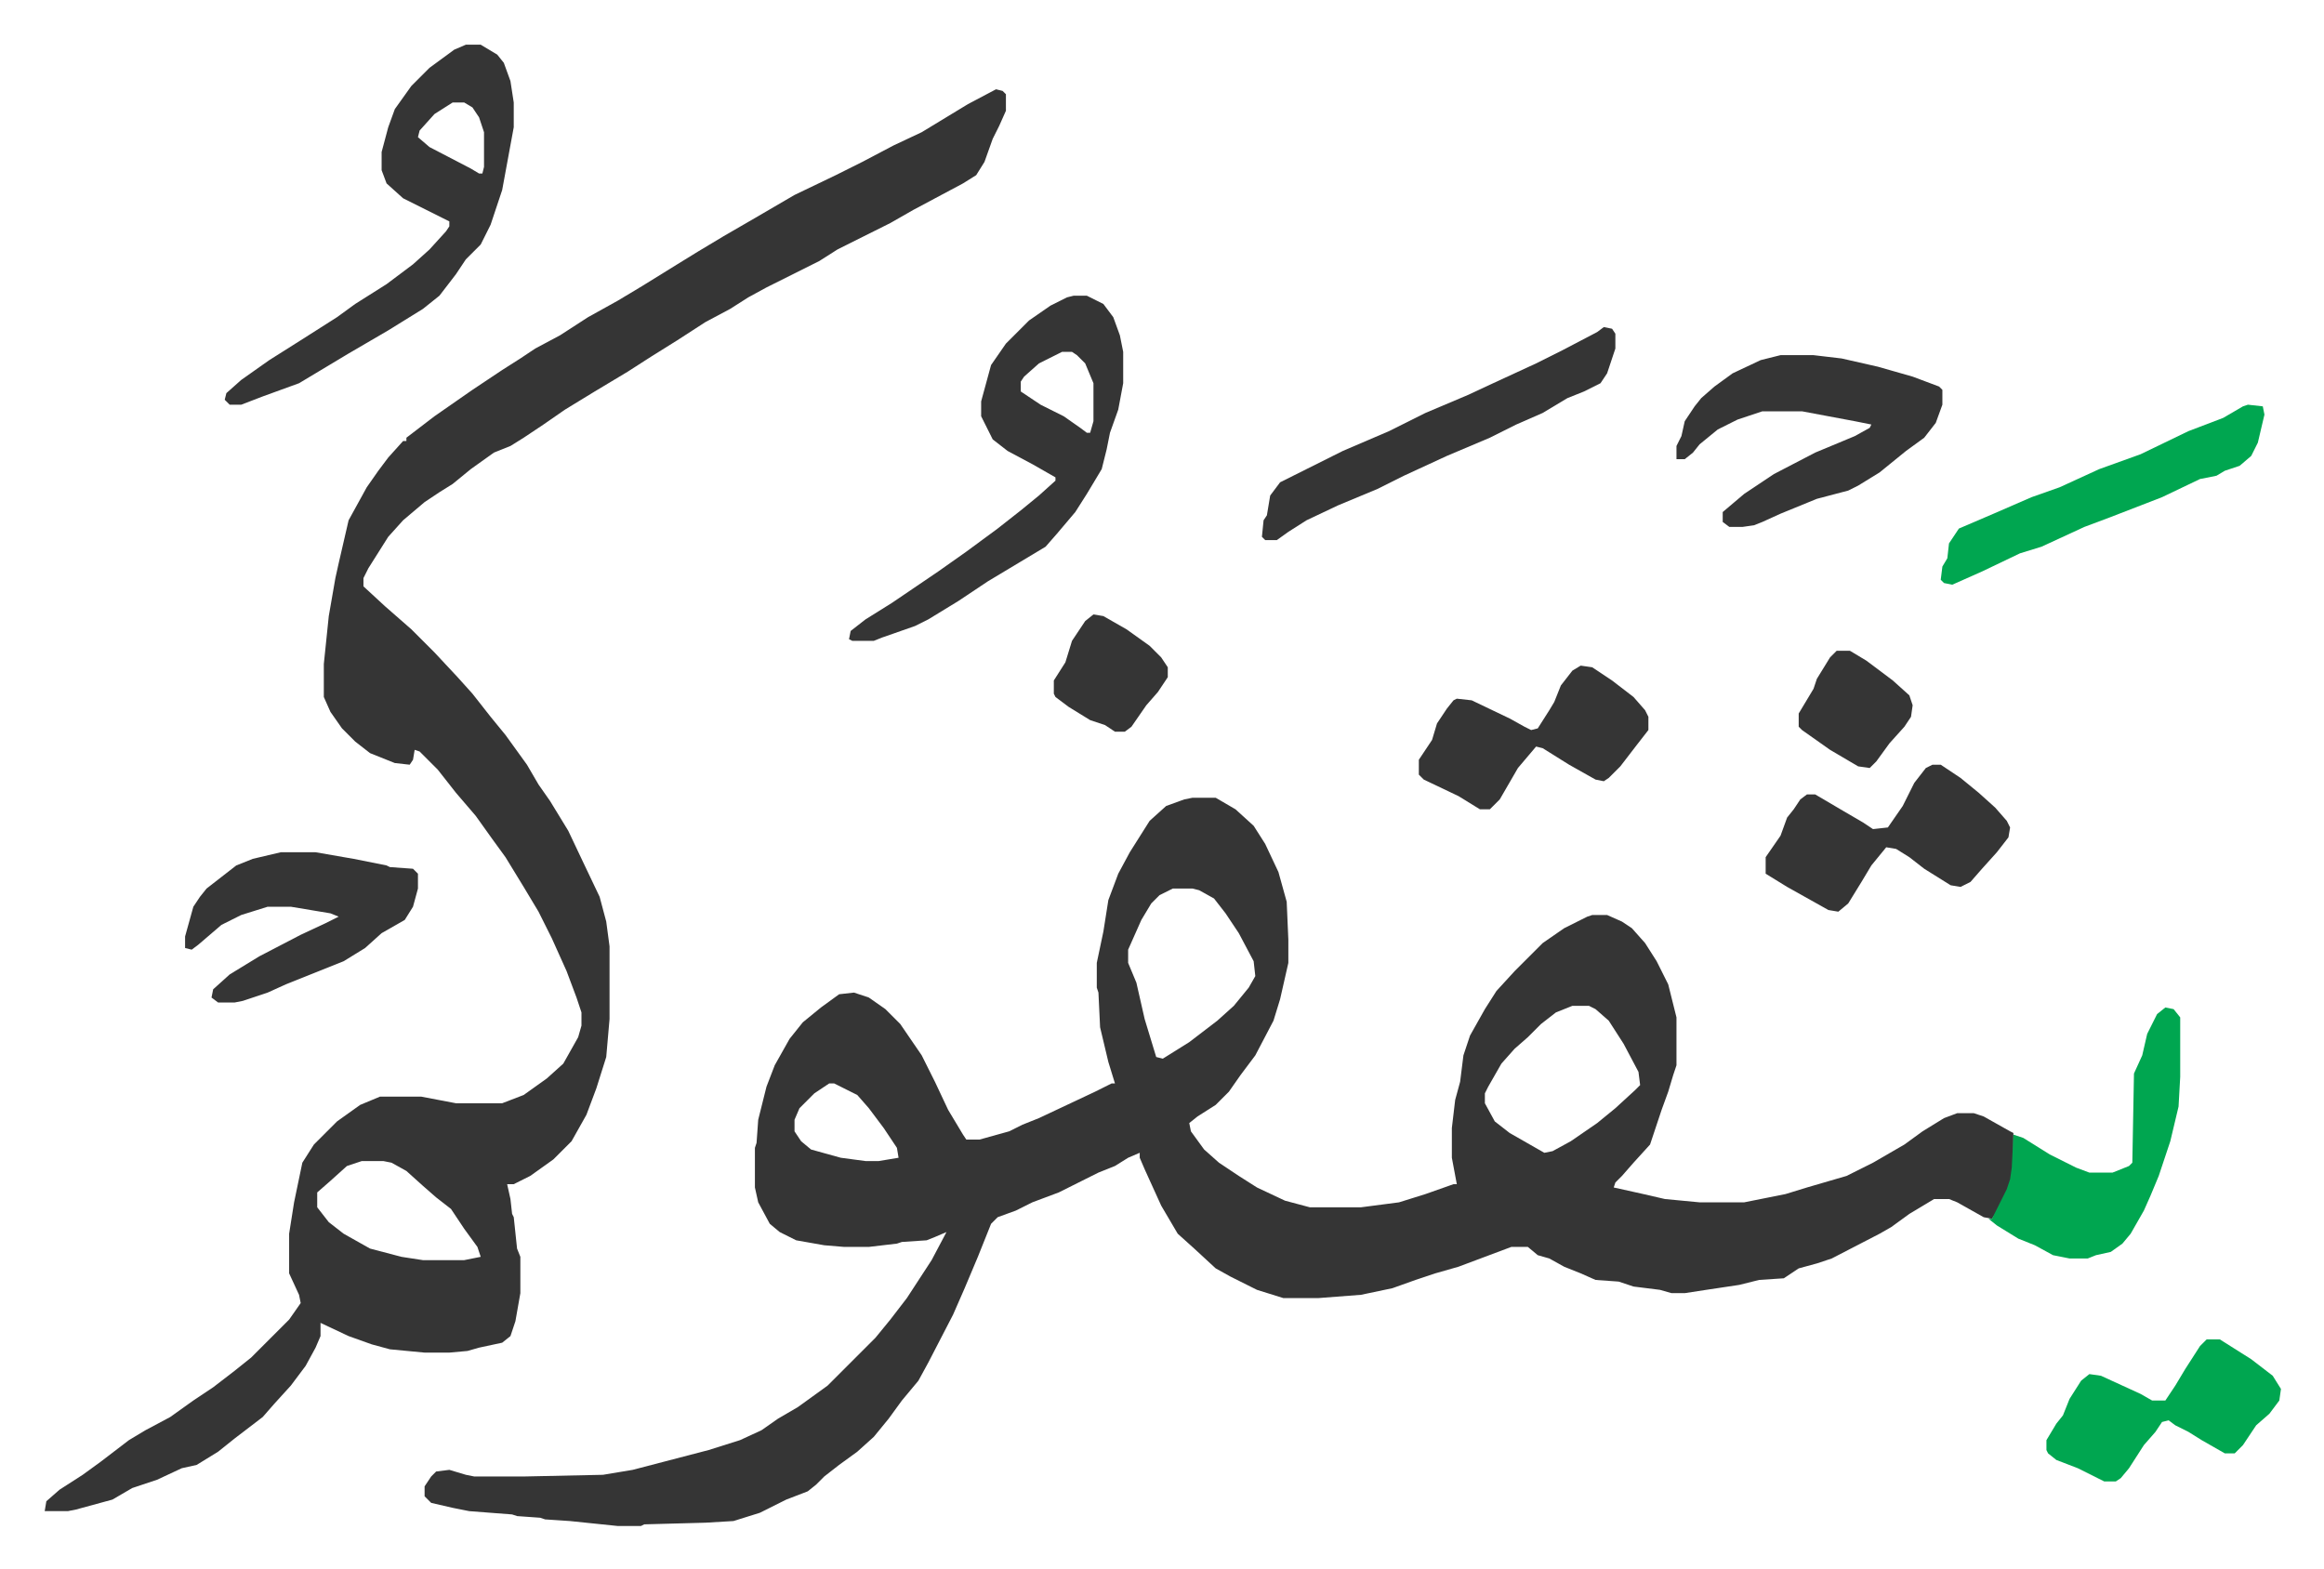 <svg xmlns="http://www.w3.org/2000/svg" role="img" viewBox="-27.06 200.94 1407.12 950.12"><path fill="#353535" id="rule_normal" d="M695 684h14l12 7 11 10 7 11 8 17 5 18 1 23v14l-5 22-4 13-11 21-9 12-7 10-8 8-11 7-5 4 1 5 8 11 9 8 12 8 11 7 17 8 15 4h31l23-3 16-5 17-6h2l-3-16v-18l2-17 3-11 2-16 4-12 9-16 7-11 11-12 17-17 13-9 14-7 3-1h9l9 4 6 4 8 9 7 11 7 14 5 20v29l-2 6-3 10-4 11-7 21-10 11-7 8-4 4-1 3 18 4 13 3 21 2h27l25-5 13-4 24-7 16-8 19-11 11-8 13-8 8-3h10l6 2 16 9 2 1v21l-2 10-5 12-6 9-5-1-16-9-5-2h-9l-15 9-11 8-7 4-29 15-9 3-11 3-9 6-15 1-12 3-20 3-13 2h-8l-7-2-16-2-9-3-14-1-9-4-10-4-9-5-7-2-6-5h-10l-16 6-16 6-14 4-12 4-14 5-19 4-26 2h-21l-16-5-16-8-9-5-13-12-10-9-10-17-10-22-3-7v-3l-7 3-8 5-10 4-8 4-16 8-16 6-10 5-11 4-4 4-8 20-8 19-7 16-15 29-6 11-10 12-8 11-9 11-10 9-11 8-9 7-5 5-5 4-13 5-16 8-16 5-17 1-37 1-2 1h-14l-29-3-15-1-3-1-14-1-3-1-26-2-10-2-13-3-4-4v-6l4-6 3-3 8-1 10 3 5 1h31l47-1 18-3 23-6 23-6 19-6 13-6 10-7 12-7 18-13 29-29 9-11 10-13 15-23 9-17-7 3-5 2-15 1-3 1-17 2h-15l-12-1-17-3-10-5-6-5-7-13-2-9v-24l1-3 1-14 5-20 5-13 9-16 8-10 11-9 11-8 9-1 9 3 10 7 9 9 13 19 8 16 8 17 9 15 2 3h8l18-5 8-4 10-4 34-16 10-5h2l-4-13-5-21-1-21-1-3v-15l4-19 3-19 6-16 7-13 12-19 10-9 11-4zm-12 55l-8 4-5 5-6 10-8 18v8l5 12 5 22 7 23 4 1 16-10 17-13 10-9 9-11 4-7-1-9-9-17-8-12-7-9-9-5-4-1zm242 71l-10 4-9 7-8 8-8 7-8 9-8 14-2 4v6l6 11 9 7 21 12 5-1 11-6 16-11 11-9 12-11 3-3-1-8-9-17-9-14-8-7-4-2zm-450 47l-9 6-9 9-3 7v7l4 6 6 5 18 5 15 2h8l12-2-1-6-8-12-9-12-7-8-14-7zm101-602l4 1 2 2v10l-4 9-4 8-5 14-5 8-8 5-30 16-14 8-32 16-11 7-16 8-16 8-11 6-11 7-15 8-17 11-16 10-14 9-20 12-18 11-13 9-12 8-8 5-10 4-14 10-11 9-8 5-9 6-13 11-9 10-12 19-3 6v5l13 12 8 7 8 7 9 9 5 5 14 15 9 10 11 14 9 11 13 18 7 12 7 10 11 18 9 19 10 21 4 15 2 15v44l-2 23-6 19-6 16-9 16-11 11-14 10-10 5h-4l2 9 1 9 1 2 2 19 2 5v22l-3 17-3 9-5 4-14 3-7 2-11 1h-15l-21-2-11-3-14-5-17-8v8l-3 7-6 11-9 12-10 11-7 8-17 13-10 8-13 8-9 2-15 7-15 5-12 7-22 6-5 1H0l1-6 8-7 14-9 11-8 17-13 10-6 15-8 14-10 12-8 13-10 10-8 8-8 5-5 10-10 7-10-1-5-6-13v-24l3-19 5-24 7-11 14-14 14-10 12-5h25l21 4h28l13-5 14-10 10-9 9-16 2-7v-8l-3-9-6-16-9-20-8-16-9-15-11-18-8-11-10-14-12-14-11-14-11-11-3-1-1 6-2 3-9-1-15-6-9-7-8-8-7-10-4-9v-20l3-29 4-23 2-9 6-26 11-20 7-10 6-8 9-10h2v-2l17-13 23-16 18-12 11-7 9-6 15-8 17-11 18-10 15-9 21-13 13-8 15-9 19-11 24-14 25-12 16-8 19-10 17-8 28-17zM192 904l-9 3-10 9-8 7v9l7 9 9 7 16 9 19 5 13 2h25l10-2-2-6-8-11-8-12-9-7-8-7-10-9-9-5-5-1zm63-676h9l10 6 4 5 4 11 2 13v15l-7 38-7 21-6 12-9 9-6 9-10 13-10 8-21 13-24 14-20 12-10 6-22 8-13 5h-7l-3-3 1-4 9-8 17-12 19-12 22-14 11-8 19-12 16-12 10-9 10-11 2-3v-3l-16-8-12-6-10-9-3-8v-11l4-15 4-11 10-14 11-11 15-11zm-8 35l-11 7-9 10-1 4 7 6 25 13 5 3h2l1-4v-21l-3-9-4-6-5-3zm376 117h8l10 5 6 8 4 11 2 10v19l-3 16-5 14-2 10-3 12-9 15-7 11-11 13-7 8-15 9-20 12-18 12-18 11-8 4-20 7-5 2h-13l-2-1 1-5 9-7 16-10 28-19 17-12 19-14 14-11 11-9 10-9v-2l-14-8-15-8-9-7-7-14v-9l6-22 9-13 14-14 13-9 10-5zm-7 34l-14 7-9 8-2 3v6l12 8 14 7 10 7 4 3h2l2-7v-23l-5-12-5-5-3-2zm435 2h20l17 2 22 5 21 6 16 6 2 2v9l-4 11-7 9-11 8-16 13-13 8-6 3-19 5-22 9-11 5-5 2-7 1h-8l-4-3v-6l13-11 18-12 25-13 24-10 9-5 1-2-10-2-32-6h-24l-15 5-12 6-11 9-4 5-5 4h-5v-8l3-6 2-9 6-9 4-5 8-7 11-8 17-8z"/><path fill="#00a650" id="rule_idgham_with_ghunnah" d="M1284 811l5 1 4 5v36l-1 18-5 21-7 21-5 12-4 9-8 14-5 6-7 5-9 2-5 2h-11l-10-2-11-6-10-4-13-8-5-4h2l2-4 7-14 2-6 1-7 1-20 6 2 16 10 16 8 8 3h14l10-4 2-2 1-54 5-11 3-13 6-12z"/><path fill="#353535" id="rule_normal" d="M143 717h21l23 4 20 4 2 1 14 1 3 3v9l-3 11-5 8-14 8-10 9-13 8-15 6-10 4-10 4-11 5-15 5-5 1h-10l-4-3 1-5 10-9 18-11 25-13 15-7 8-4-5-2-24-4h-14l-16 5-12 6-14 12-4 3-4-1v-7l5-18 4-6 4-5 9-7 9-7 10-4zm1000-53h5l12 8 11 9 10 9 7 8 2 4-1 6-7 9-9 10-7 8-6 3-6-1-16-10-9-7-8-5-6-1-9 11-6 10-8 13-6 5-6-1-25-14-13-8v-10l9-13 4-11 4-5 4-6 4-3h5l17 10 12 7 6 4 9-1 9-13 7-14 7-9zM944 399l5 1 2 3v9l-5 15-4 6-10 5-10 4-15 9-16 7-16 8-26 11-26 12-16 8-24 10-19 9-11 7-7 5h-7l-2-2 1-10 2-3 2-12 6-8 16-8 22-11 28-12 22-11 26-11 15-7 26-12 16-8 21-11zm-14 205l7 1 12 8 13 10 7 8 2 4v8l-7 9-10 13-7 7-3 2-5-1-16-9-16-10-4-1-11 13-11 19-5 5-1 1h-6l-13-8-21-10-3-3v-9l8-12 3-10 6-9 4-5 2-1 9 1 23 11 9 5 4 2 4-1 7-11 3-5 4-10 7-9z"/><path fill="#00a650" id="rule_idgham_with_ghunnah" d="M1309 1012h8l19 12 13 10 5 8-1 7-6 8-8 7-8 12-5 5h-6l-14-8-8-5-8-4-4-3-4 1-4 6-7 8-9 14-5 6-3 2h-7l-16-8-13-5-5-4-1-2v-6l6-10 4-5 4-10 7-11 5-4 7 1 24 11 7 4h8l6-9 6-10 9-14zm25-566l9 1 1 5-4 17-4 8-7 6-9 3-5 3-10 2-23 11-31 12-16 6-26 12-13 4-23 11-18 8-5-1-2-2 1-8 3-5 1-9 6-9 21-9 23-10 17-6 24-11 25-9 29-14 21-8 12-7z"/><path fill="#353535" id="rule_normal" d="M635 573l6 1 14 8 14 10 7 7 4 6v6l-6 9-7 8-9 13-4 3h-6l-6-4-9-3-13-8-8-6-1-2v-8l7-11 4-13 8-12zm450 22h8l10 6 16 12 10 9 2 6-1 7-4 6-9 10-8 11-4 4-7-1-17-10-17-12-2-2v-8l6-10 3-5 2-6 8-13z"/></svg>

